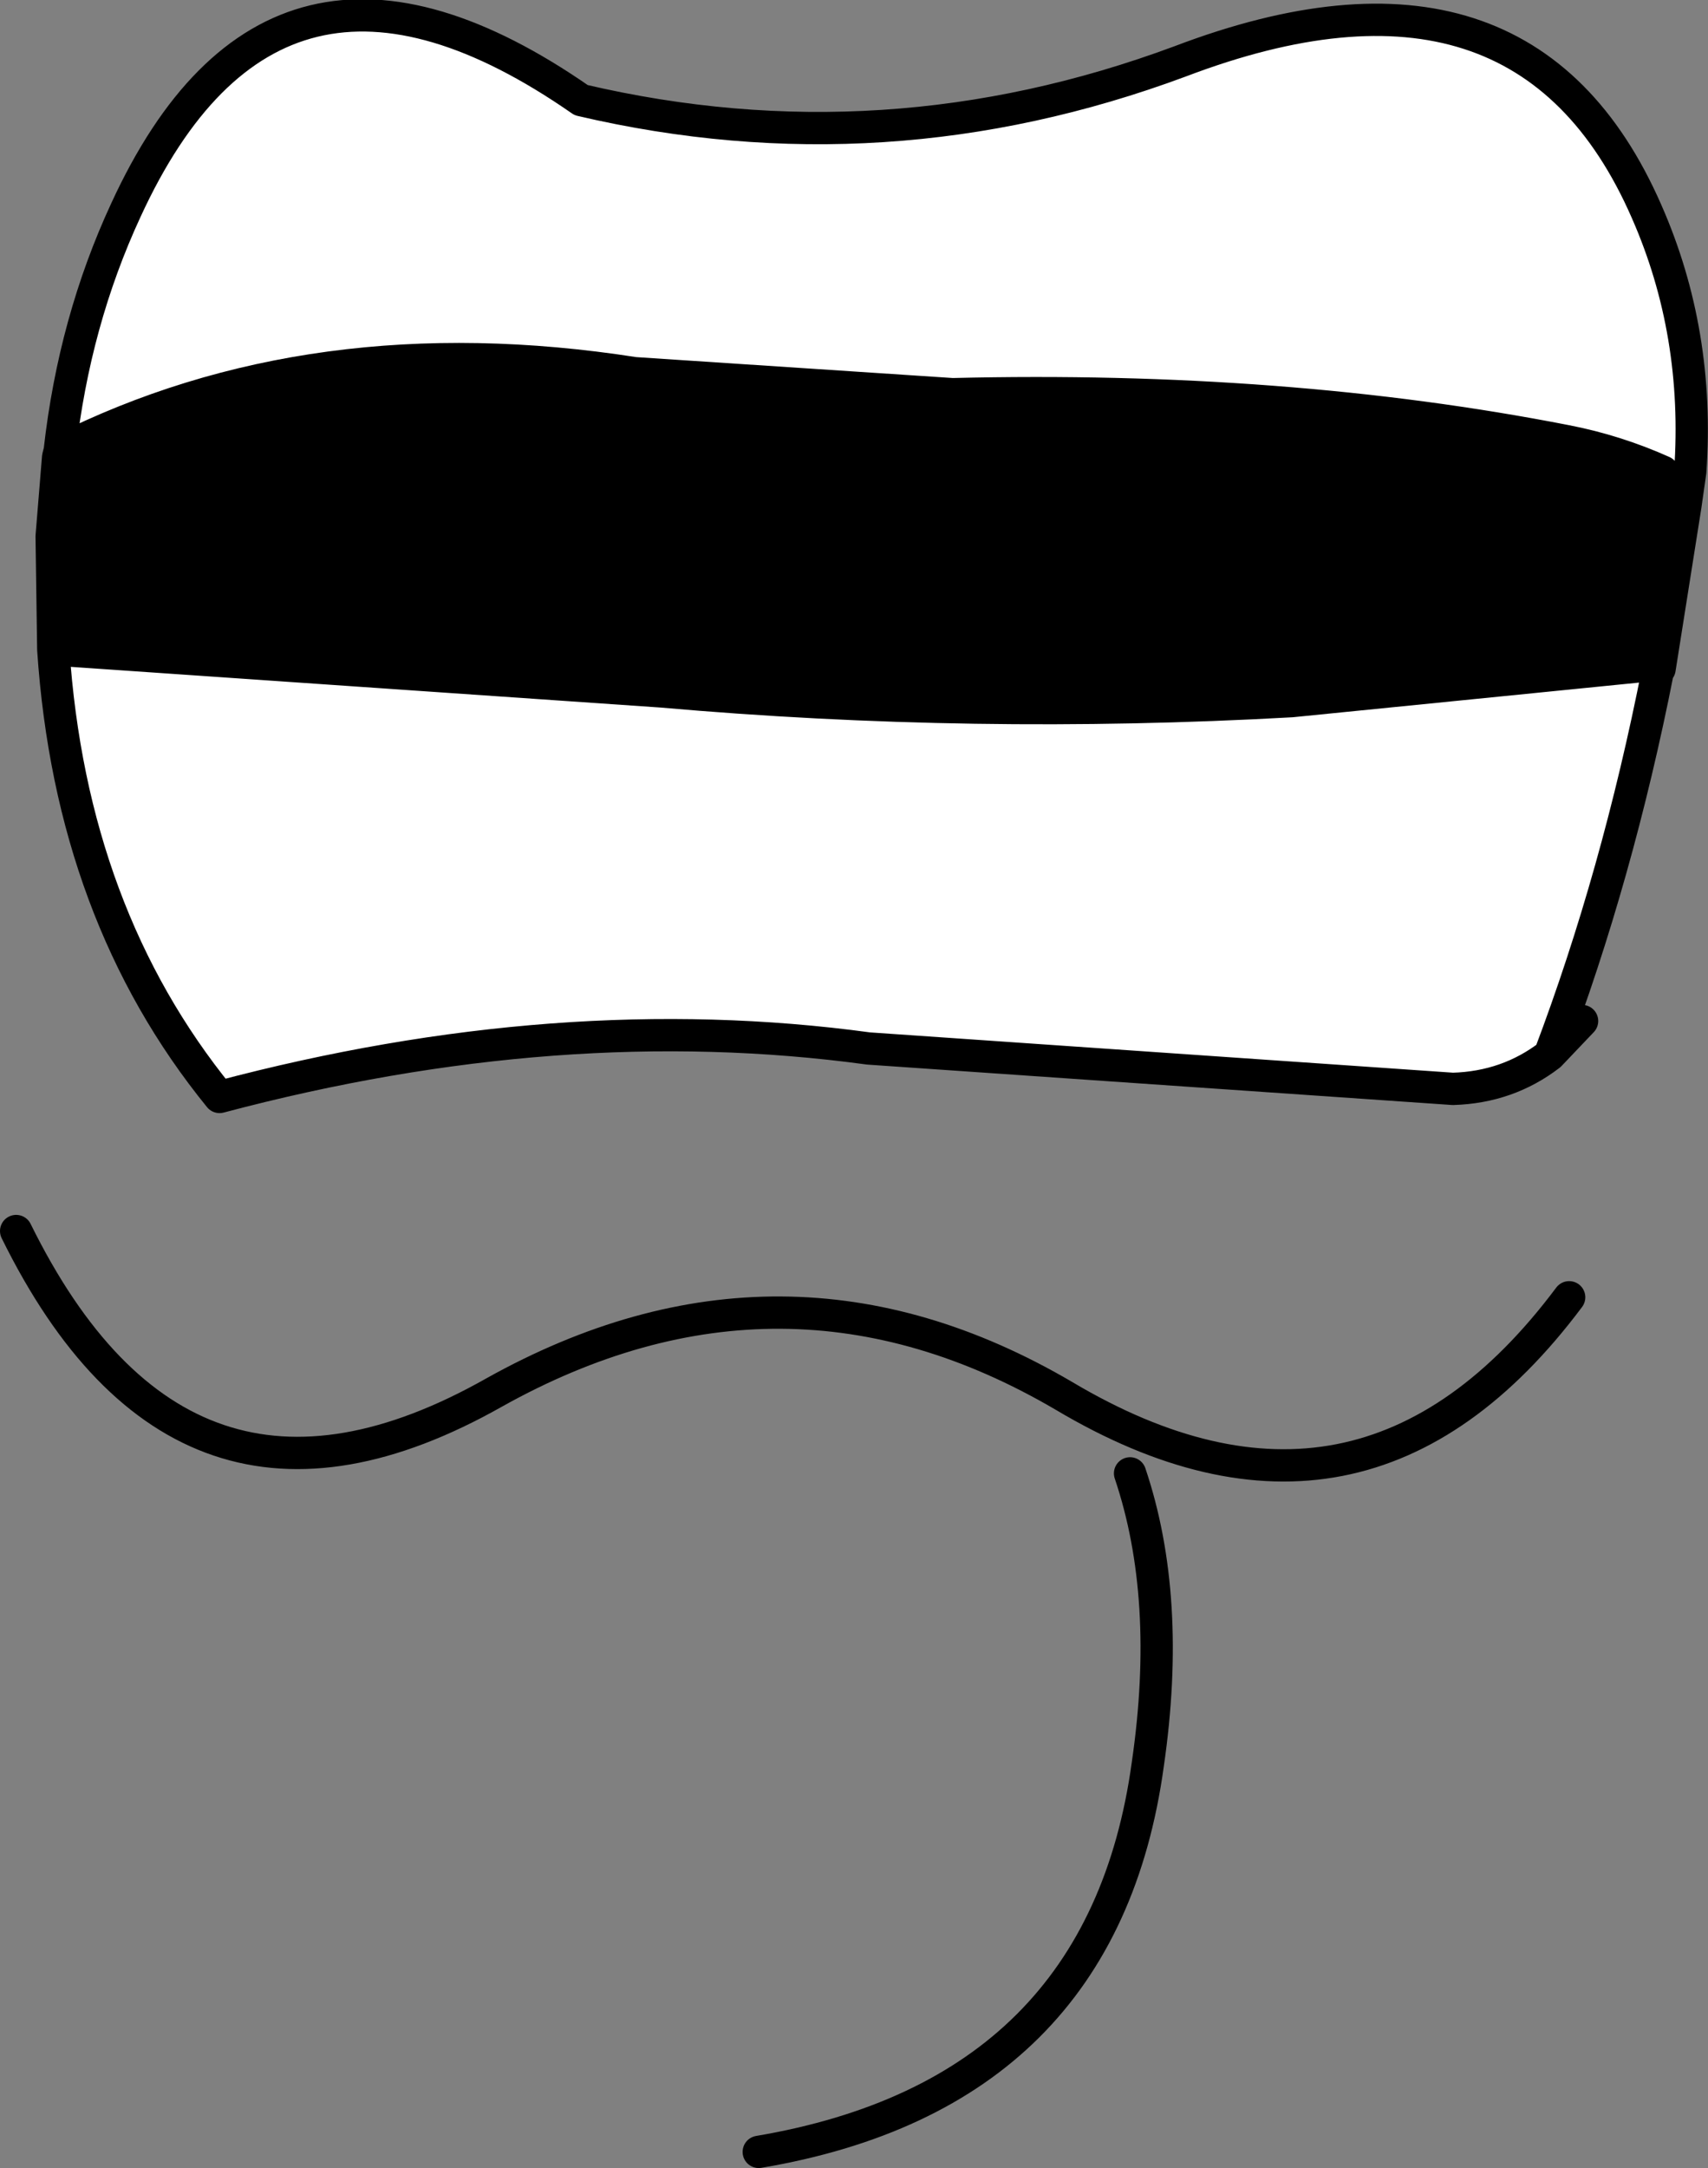 <?xml version="1.0" encoding="UTF-8" standalone="no"?>
<svg xmlns:xlink="http://www.w3.org/1999/xlink" height="67.1px" width="52.9px" xmlns="http://www.w3.org/2000/svg">
  <rect width="100%" height="100%" fill="#808080" stroke="none"/>
  <g transform="matrix(1.0, 0.0, 0.0, 1.0, -153.5, -112.9)">
    <path d="M155.35 126.85 Q155.8 122.85 157.4 119.4 162.0 109.4 171.5 116.0 180.9 118.2 190.05 114.8 200.7 110.75 204.5 119.45 206.15 123.2 205.85 127.5 L205.0 127.5 Q203.55 126.85 202.0 126.55 193.3 124.85 183.0 125.1 L173.15 124.45 Q163.2 122.9 155.35 126.85 M204.85 133.65 Q203.6 140.0 201.5 145.55 200.2 146.55 198.5 146.6 L180.4 145.35 Q170.85 144.05 160.3 146.85 155.7 141.2 155.15 133.0 L174.0 134.3 Q183.65 135.15 193.5 134.6 L204.5 133.5 204.85 133.65" fill="#ffffff" fill-rule="evenodd" stroke="none"/>
    <path d="M205.85 127.5 L205.7 128.55 204.9 133.6 204.85 133.65 204.5 133.5 193.5 134.6 Q183.65 135.15 174.0 134.3 L155.15 133.0 155.1 129.5 155.3 127.05 155.35 126.85 Q163.2 122.9 173.15 124.45 L183.0 125.1 Q193.3 124.85 202.0 126.55 203.55 126.85 205.0 127.5 L205.85 127.5" fill="#000000" fill-rule="evenodd" stroke="none"/>
    <path d="M155.35 126.85 Q155.8 122.85 157.4 119.4 162.0 109.4 171.5 116.0 180.9 118.2 190.05 114.8 200.7 110.75 204.5 119.45 206.15 123.2 205.85 127.5 L205.7 128.55 204.9 133.6 204.85 133.65 Q203.6 140.0 201.5 145.55 L202.5 144.5 M205.0 127.5 Q203.55 126.85 202.0 126.55 193.3 124.85 183.0 125.1 L173.15 124.45 Q163.2 122.9 155.35 126.85 L155.3 127.05 155.1 129.5 155.15 133.0 174.0 134.3 Q183.65 135.15 193.5 134.6 L204.5 133.5 M201.5 145.55 Q200.2 146.55 198.5 146.6 L180.4 145.35 Q170.85 144.05 160.3 146.85 155.7 141.2 155.15 133.0 M154.0 151.0 Q159.15 161.45 168.8 156.0 177.75 151.0 186.45 156.1 195.7 161.6 202.1 153.05 M177.0 179.5 Q187.65 177.7 189.05 167.5 189.8 162.35 188.5 158.5" fill="none" stroke="#000000" stroke-linecap="round" stroke-linejoin="round" stroke-width="1.0"/>
  </g>
</svg>
